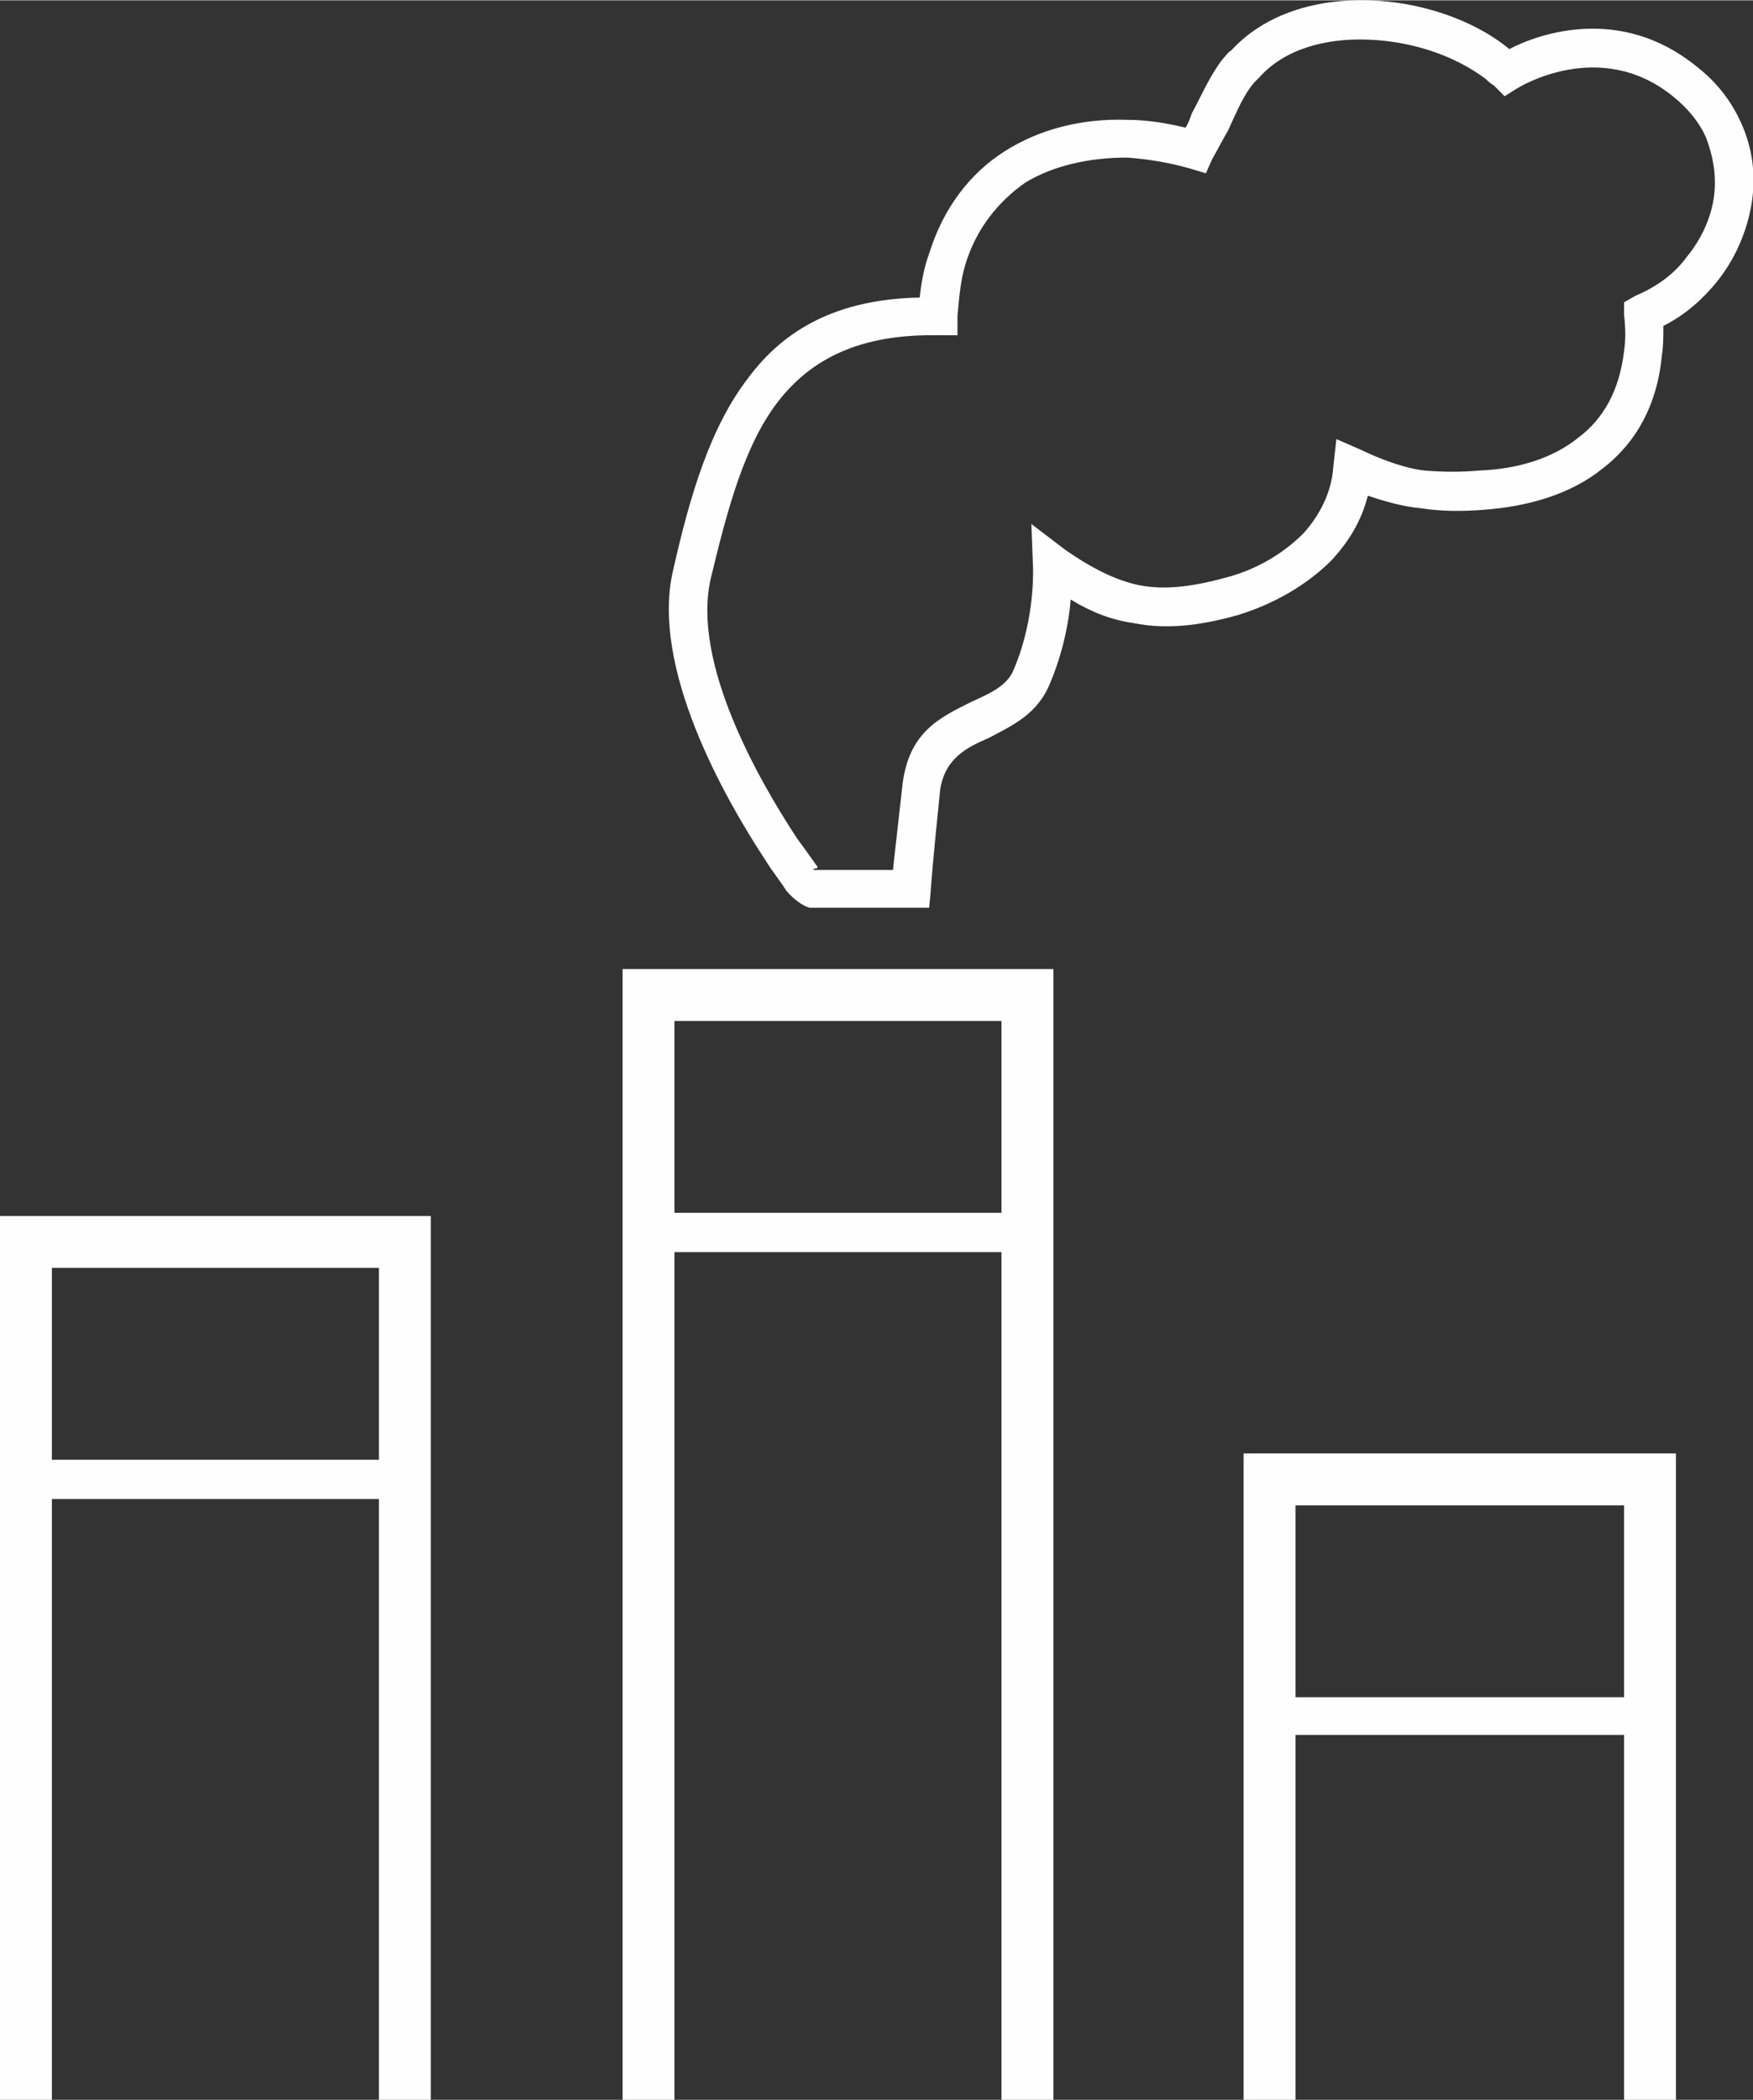 <?xml version="1.0" encoding="UTF-8" standalone="no"?>
<!-- Creator: CorelDRAW 2019 (64-Bit) -->

<svg
   xmlns:dc="http://purl.org/dc/elements/1.1/"
   xmlns:cc="http://creativecommons.org/ns#"
   xmlns:rdf="http://www.w3.org/1999/02/22-rdf-syntax-ns#"
   xmlns:svg="http://www.w3.org/2000/svg"
   xmlns="http://www.w3.org/2000/svg"
   xmlns:sodipodi="http://sodipodi.sourceforge.net/DTD/sodipodi-0.dtd"
   xmlns:inkscape="http://www.inkscape.org/namespaces/inkscape"
   xml:space="preserve"
   width="172px"
   height="206px"
   version="1.1"
   style="shape-rendering:geometricPrecision; text-rendering:geometricPrecision; image-rendering:optimizeQuality; fill-rule:evenodd; clip-rule:evenodd"
   viewBox="0 0 11.15 13.35"
   id="svg3606"
   sodipodi:docname="ind_sm_white.svg"
   inkscape:version="0.92.3 (2405546, 2018-03-11)"><rect x="0" y="0" width="11.15" height="13.35" fill="#333333" stroke="none"/><sodipodi:namedview
   pagecolor="#ffffff"
   bordercolor="#666666"
   borderopacity="1"
   objecttolerance="10"
   gridtolerance="10"
   guidetolerance="10"
   inkscape:pageopacity="0"
   inkscape:pageshadow="2"
   inkscape:window-width="640"
   inkscape:window-height="480"
   id="namedview3608"
   showgrid="false"
   inkscape:zoom="1.4660194"
   inkscape:cx="86"
   inkscape:cy="103"
   inkscape:window-x="0"
   inkscape:window-y="0"
   inkscape:window-maximized="1"
   inkscape:current-layer="svg3606" />
 <defs
   id="defs3600">
  <style
   type="text/css"
   id="style3598">
   <![CDATA[
    .fil0 {fill:#FEFEFE;fill-rule:nonzero}
   ]]>
  </style>
 </defs>
 <g
   id="Layer_x0020_1">
  <path
   class="fil0"
   d="M5.15 5.77c-0.04,-0.01 -0.1,-0.05 -0.15,-0.11 -0.03,-0.05 -0.08,-0.11 -0.13,-0.19 -0.27,-0.41 -0.73,-1.23 -0.59,-1.84 0.11,-0.49 0.24,-0.92 0.48,-1.23 0.23,-0.31 0.57,-0.5 1.09,-0.51 0.01,-0.1 0.03,-0.2 0.06,-0.28 0.09,-0.29 0.26,-0.51 0.48,-0.65 0.22,-0.14 0.49,-0.21 0.78,-0.2 0.12,0 0.25,0.02 0.37,0.05 0.02,-0.03 0.03,-0.06 0.04,-0.09 0.07,-0.13 0.12,-0.25 0.2,-0.35 0.02,-0.02 0.03,-0.04 0.05,-0.05 0.22,-0.24 0.55,-0.33 0.88,-0.32 0.32,0.01 0.66,0.12 0.89,0.31 0.19,-0.1 0.71,-0.28 1.19,0.11 0.13,0.1 0.22,0.22 0.28,0.35 0.08,0.17 0.1,0.35 0.07,0.53 -0.03,0.17 -0.1,0.34 -0.22,0.49 -0.09,0.11 -0.2,0.21 -0.34,0.28 0,0.06 0,0.13 -0.01,0.19 -0.03,0.32 -0.17,0.56 -0.38,0.72 -0.2,0.16 -0.47,0.24 -0.76,0.26 -0.13,0.01 -0.26,0.01 -0.39,-0.01 -0.12,-0.01 -0.25,-0.05 -0.34,-0.08 -0.04,0.16 -0.12,0.29 -0.23,0.41 -0.16,0.16 -0.37,0.28 -0.6,0.35 -0.25,0.07 -0.46,0.09 -0.66,0.05 -0.14,-0.02 -0.27,-0.07 -0.4,-0.15 -0.01,0.14 -0.05,0.34 -0.13,0.53 -0.08,0.2 -0.24,0.27 -0.39,0.35 -0.14,0.06 -0.28,0.13 -0.31,0.33 -0.05,0.48 -0.06,0.64 -0.06,0.64l-0.01 0.11 -0.76 0 0 0zm5.18 5.26l-2.09 0 0 2.32 -0.33 0 0 -4.11 2.75 0 0 4.11 -0.33 0 0 -2.32zm-2.09 -0.24l2.09 0 0 -1.22 -2.09 0 0 1.22zm-1.87 -2.83l-2.08 0 0 5.39 -0.33 0 0 -7.19 2.74 0 0 7.19 -0.33 0 0 -5.39zm-2.08 -0.25l2.08 0 0 -1.22 -2.08 0 0 1.22zm-1.88 1.82l-2.08 0 0 3.82 -0.33 0 0 -5.62 2.74 0 0 5.62 -0.33 0 0 -3.82zm-2.08 -0.25l2.08 0 0 -1.22 -2.08 0 0 1.22zm4.85 -3.75l0.01 -0.01c-0.01,0 -0.01,0 -0.02,0.01l0.01 0zm0.02 -0.02c0,0 0,0.01 -0.01,0.01l-0.01 0.01 0.5 0c0.01,-0.1 0.03,-0.27 0.06,-0.54 0.04,-0.34 0.24,-0.43 0.44,-0.53 0.11,-0.05 0.23,-0.1 0.27,-0.21 0.14,-0.33 0.12,-0.66 0.12,-0.66l-0.01 -0.26 0.21 0.16c0.17,0.12 0.33,0.2 0.48,0.23 0.16,0.03 0.33,0.01 0.55,-0.05 0.19,-0.05 0.36,-0.15 0.49,-0.28 0.1,-0.11 0.18,-0.26 0.19,-0.42l0.02 -0.18 0.16 0.07c0,0 0.22,0.11 0.4,0.13 0.12,0.01 0.24,0.01 0.35,0 0.25,-0.01 0.47,-0.08 0.63,-0.21 0.16,-0.12 0.26,-0.3 0.29,-0.55 0.01,-0.07 0.01,-0.14 0,-0.23l0 -0.08 0.07 -0.04c0.14,-0.06 0.25,-0.14 0.33,-0.25 0.09,-0.11 0.15,-0.24 0.17,-0.37 0.02,-0.13 0,-0.26 -0.05,-0.39 -0.04,-0.09 -0.11,-0.18 -0.21,-0.26 -0.47,-0.38 -0.99,-0.05 -0.99,-0.05l-0.08 0.05 -0.07 -0.07c-0.02,-0.01 -0.04,-0.03 -0.05,-0.04 -0.2,-0.15 -0.47,-0.24 -0.75,-0.25 -0.27,-0.01 -0.53,0.06 -0.69,0.24 -0.01,0.01 -0.02,0.02 -0.03,0.03 -0.07,0.08 -0.11,0.18 -0.17,0.31 -0.03,0.05 -0.06,0.11 -0.1,0.18l-0.04 0.09 -0.1 -0.03c-0.14,-0.04 -0.27,-0.06 -0.4,-0.07 -0.24,0 -0.47,0.05 -0.65,0.16 -0.17,0.12 -0.31,0.29 -0.38,0.52 -0.03,0.1 -0.04,0.21 -0.05,0.33l0 0.12 -0.12 0c-0.5,-0.01 -0.81,0.15 -1.02,0.42 -0.21,0.27 -0.32,0.67 -0.43,1.13 -0.12,0.53 0.3,1.27 0.55,1.65 0.06,0.08 0.1,0.14 0.13,0.18z"
   id="path3603" />
 </g>
</svg>